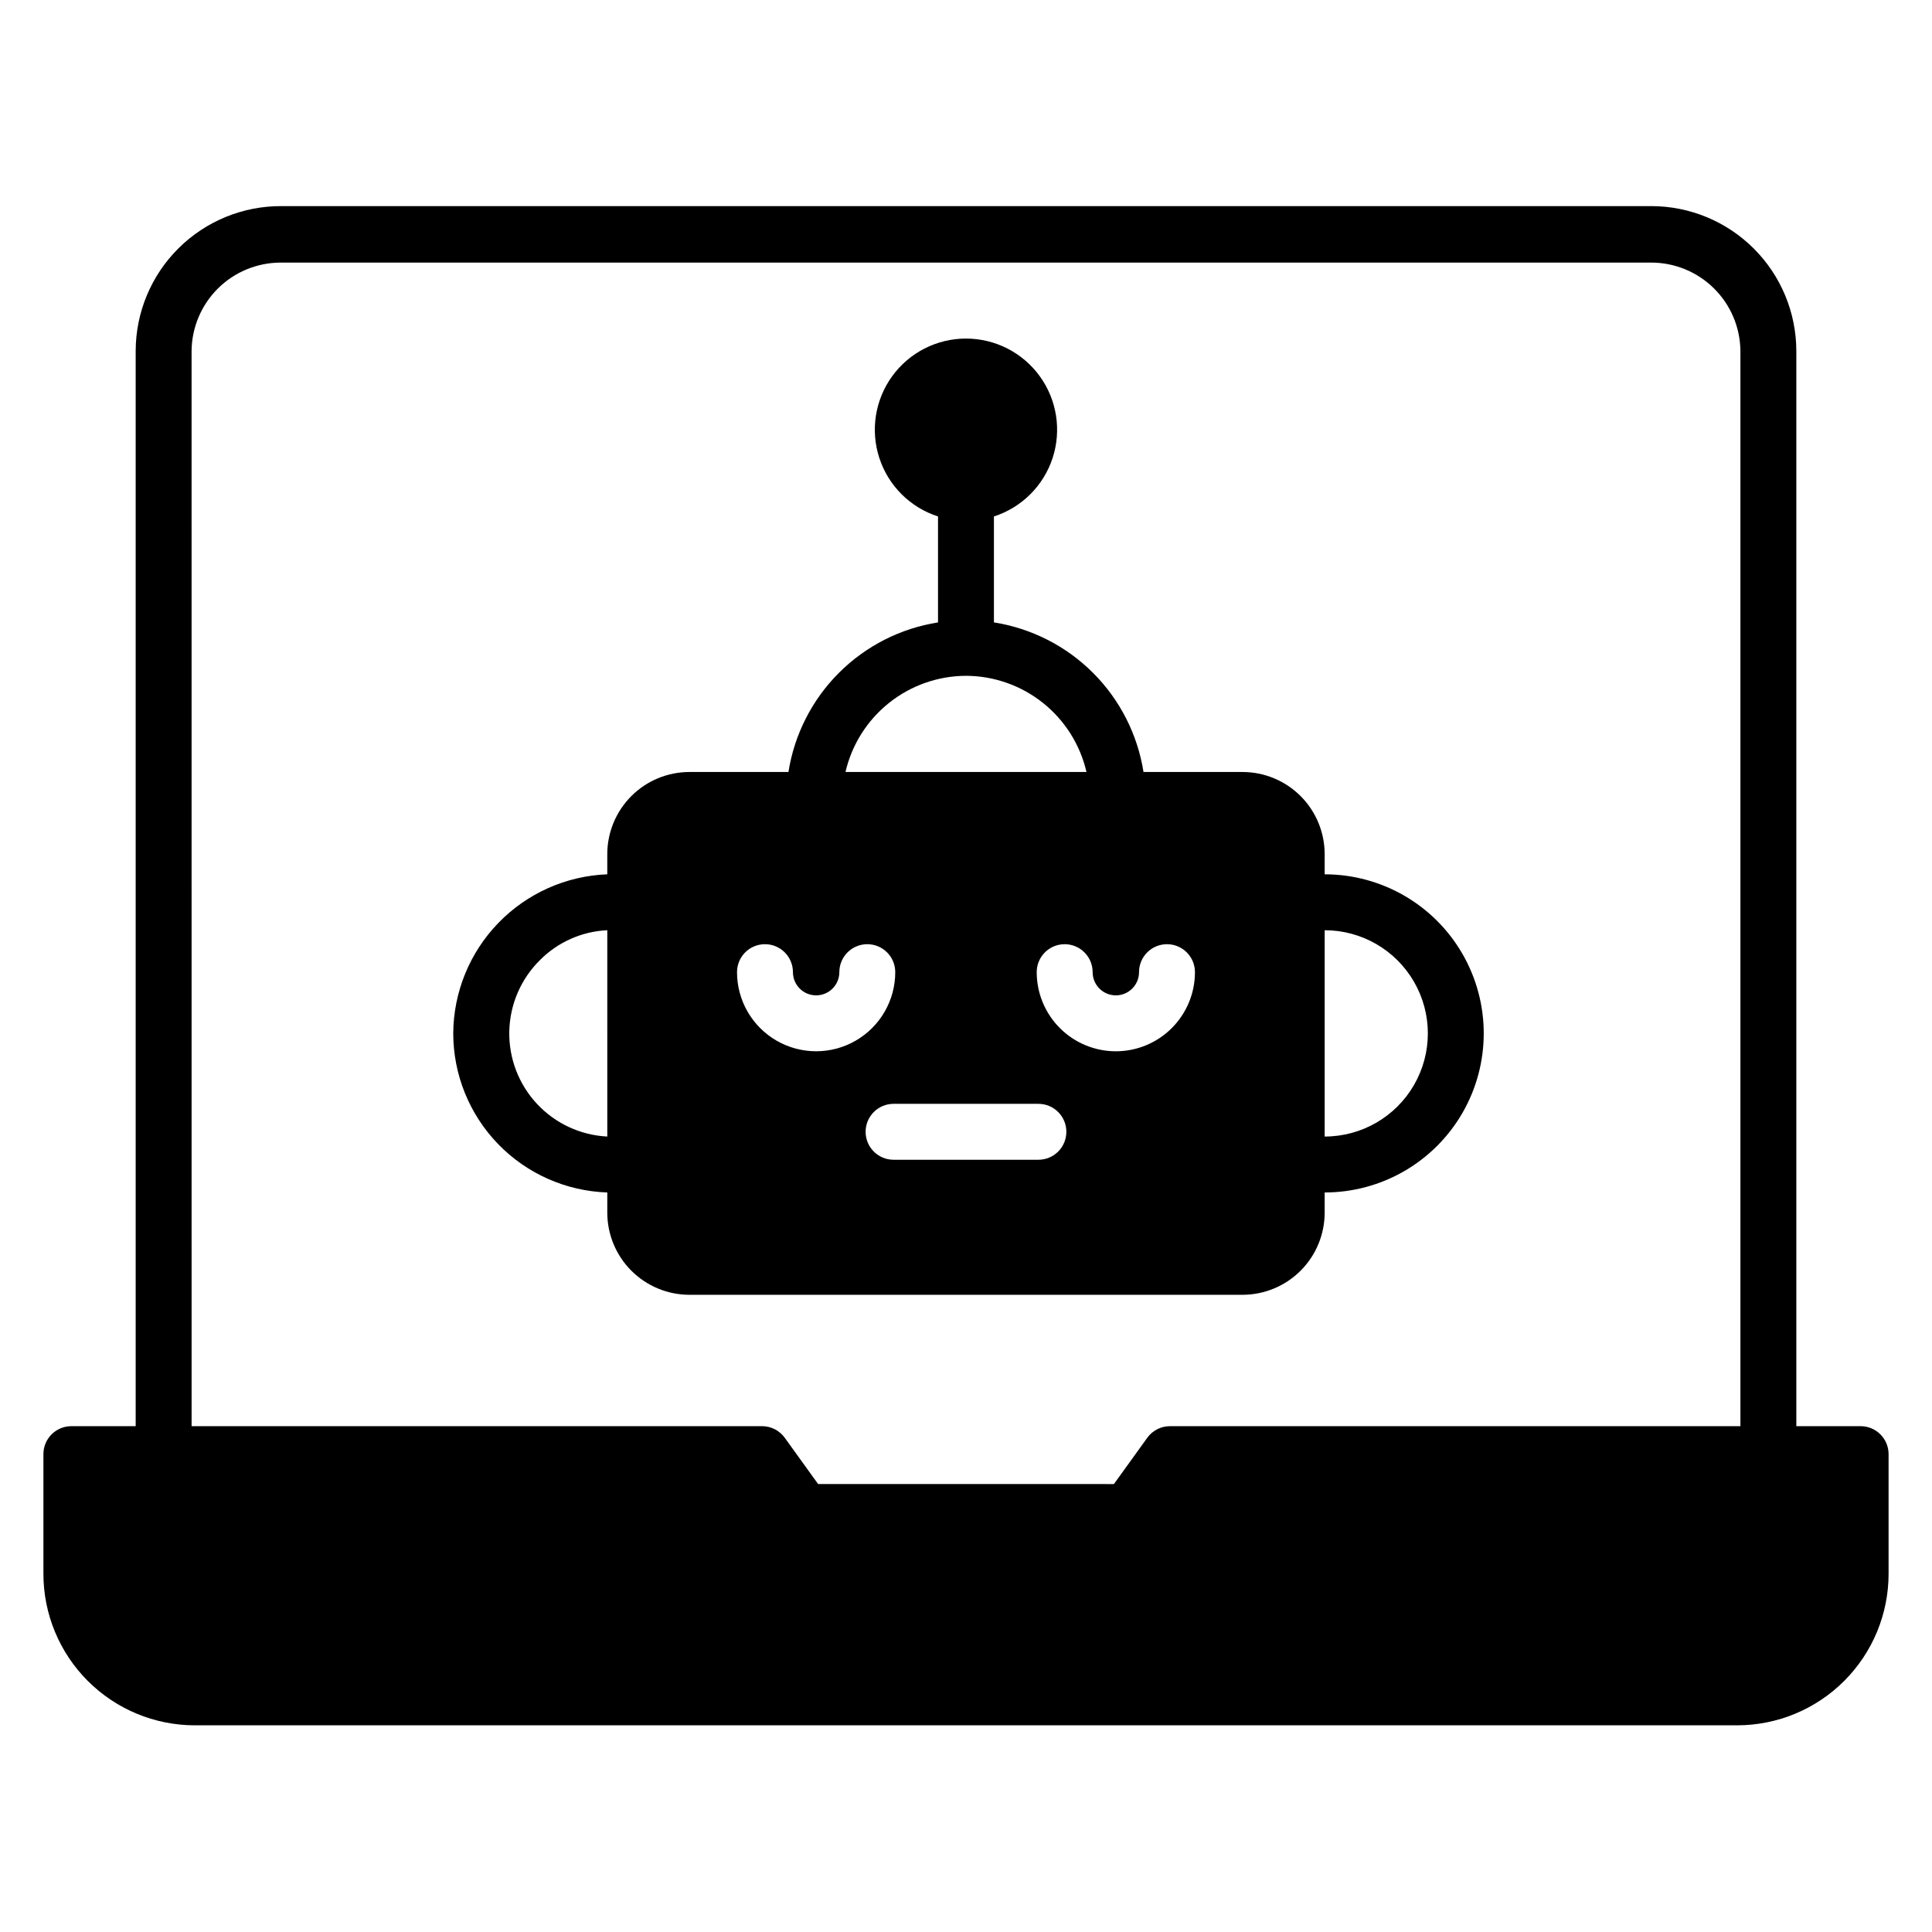 <?xml version="1.0" encoding="UTF-8"?>
<!-- Uploaded to: SVG Repo, www.svgrepo.com, Generator: SVG Repo Mixer Tools -->
<svg fill="#000000" width="800px" height="800px" version="1.1" viewBox="144 144 512 512" xmlns="http://www.w3.org/2000/svg">
 <g>
  <path d="m637.09 521.95h-17.043v-284.95c-0.02-10.172-4.066-19.922-11.262-27.113-7.191-7.195-16.941-11.246-27.113-11.266h-363.04c-10.227-0.059-20.051 3.957-27.309 11.16-7.258 7.199-11.348 16.996-11.367 27.219v284.95h-17.043c-4.09 0-7.406 3.316-7.406 7.41v31.711c0 10.637 4.219 20.84 11.734 28.367 7.516 7.531 17.711 11.77 28.348 11.789h408.82c10.641-0.02 20.832-4.258 28.348-11.789 7.516-7.527 11.738-17.73 11.738-28.367v-31.711c0-1.965-0.781-3.852-2.172-5.238-1.391-1.391-3.273-2.172-5.238-2.172zm-442.32-284.95c0.059-6.215 2.566-12.16 6.977-16.543 4.41-4.379 10.367-6.848 16.586-6.867h363.04c6.266-0.059 12.301 2.375 16.777 6.766 4.473 4.391 7.019 10.379 7.078 16.645v284.95h-151.21c-2.387 0.012-4.621 1.172-6.004 3.113l-8.816 12.227-78.387-0.004-8.816-12.227v0.004c-1.383-1.941-3.617-3.102-6-3.113h-151.22z"/>
  <path d="m495.05 375.7v-5.332c0-5.777-2.293-11.316-6.379-15.402-4.086-4.086-9.625-6.379-15.402-6.379h-26.227c-1.57-9.949-6.25-19.145-13.375-26.27-7.121-7.121-16.316-11.801-26.266-13.371v-28.078c7.367-2.375 13.148-8.133 15.551-15.488 2.402-7.356 1.137-15.418-3.406-21.684-4.543-6.262-11.812-9.973-19.551-9.973s-15.008 3.711-19.555 9.973c-4.543 6.266-5.809 14.328-3.406 21.684 2.402 7.356 8.184 13.113 15.551 15.488v28.078c-9.949 1.57-19.145 6.25-26.266 13.371-7.121 7.125-11.805 16.32-13.371 26.27h-26.23c-5.777 0-11.316 2.293-15.402 6.379-4.082 4.086-6.379 9.625-6.379 15.402v5.336-0.004c-10.922 0.422-21.266 5.039-28.867 12.891-7.606 7.852-11.887 18.336-11.957 29.27 0.016 10.945 4.277 21.461 11.895 29.328 7.617 7.863 17.988 12.461 28.93 12.828v5.336-0.004c0 5.777 2.297 11.32 6.379 15.402 4.086 4.086 9.625 6.383 15.402 6.383h146.55c5.777 0 11.316-2.297 15.402-6.383 4.086-4.082 6.379-9.625 6.379-15.402v-5.332c15.062 0 28.98-8.035 36.512-21.078 7.527-13.043 7.527-29.113 0-42.156-7.531-13.047-21.449-21.082-36.512-21.082zm-190.11 69.496c-7.102-0.352-13.789-3.461-18.637-8.664-4.852-5.203-7.481-12.09-7.336-19.199 0.148-7.113 3.059-13.887 8.117-18.887 4.746-4.785 11.121-7.617 17.855-7.926zm95.059-122.1c7.414 0.027 14.605 2.559 20.402 7.184 5.797 4.629 9.859 11.078 11.527 18.305h-63.863c1.668-7.227 5.734-13.676 11.531-18.305 5.793-4.625 12.984-7.156 20.402-7.184zm-60.68 78.535c0-4.094 3.316-7.41 7.406-7.41 4.094 0 7.41 3.316 7.41 7.41 0 3.394 2.754 6.148 6.148 6.148 3.398 0 6.152-2.754 6.152-6.148 0-4.094 3.316-7.41 7.406-7.41 4.094 0 7.41 3.316 7.41 7.41 0 7.492-3.996 14.414-10.484 18.156-6.488 3.746-14.48 3.746-20.965 0-6.488-3.742-10.484-10.664-10.484-18.156zm79.867 49.715h-38.379c-4.09 0-7.41-3.316-7.41-7.41 0-4.09 3.32-7.41 7.41-7.41h38.379c4.094 0 7.41 3.32 7.41 7.41 0 4.094-3.316 7.41-7.41 7.41zm20.523-28.746c-5.562 0-10.895-2.211-14.828-6.144-3.93-3.93-6.141-9.266-6.141-14.824 0-4.094 3.316-7.41 7.41-7.41 4.09 0 7.41 3.316 7.41 7.41 0 3.394 2.75 6.148 6.148 6.148 3.394 0 6.148-2.754 6.148-6.148 0-4.094 3.316-7.41 7.41-7.41 4.09 0 7.41 3.316 7.41 7.41 0 5.559-2.211 10.895-6.144 14.824-3.93 3.934-9.266 6.144-14.824 6.144zm55.344 22.598v-54.68c9.77 0 18.793 5.211 23.676 13.668 4.887 8.461 4.887 18.883 0 27.34-4.883 8.457-13.906 13.668-23.676 13.668z"/>
 </g>
</svg>